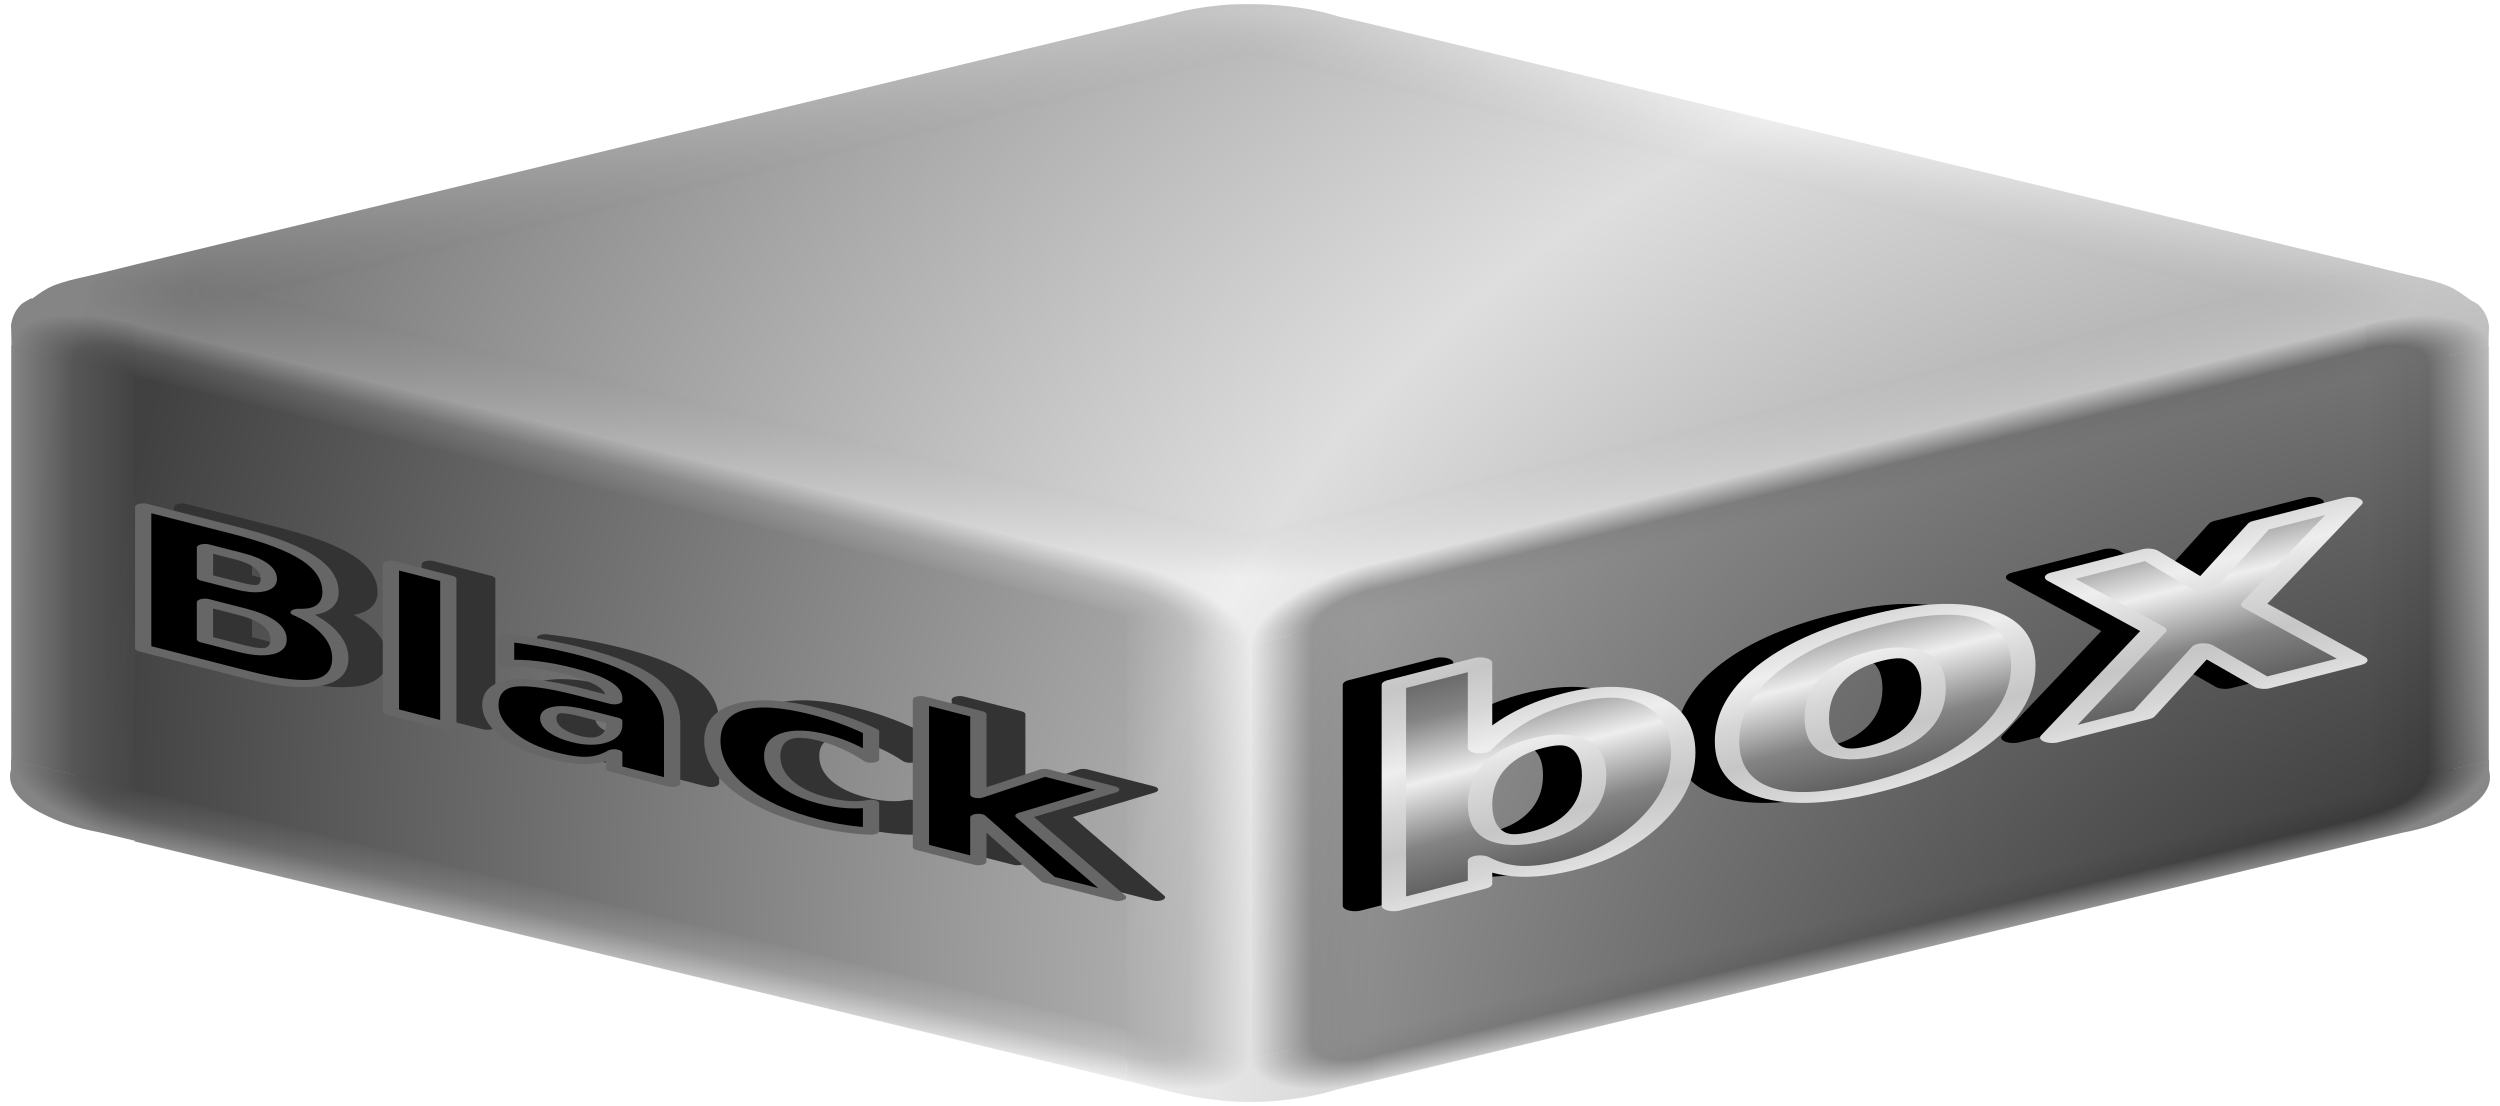 <?xml version="1.0" encoding="UTF-8" standalone="no"?>
<!-- Created with Inkscape (http://www.inkscape.org/) -->

<svg
   xmlns:dc="http://purl.org/dc/elements/1.1/"
   xmlns:cc="http://creativecommons.org/ns#"
   xmlns:rdf="http://www.w3.org/1999/02/22-rdf-syntax-ns#"
   xmlns:svg="http://www.w3.org/2000/svg"
   xmlns="http://www.w3.org/2000/svg"
   xmlns:xlink="http://www.w3.org/1999/xlink"
   xmlns:sodipodi="http://sodipodi.sourceforge.net/DTD/sodipodi-0.dtd"
   xmlns:inkscape="http://www.inkscape.org/namespaces/inkscape"
   width="290.571"
   height="128.571"
   id="svg8602"
   version="1.1"
   inkscape:version="0.48.3.1 r9886"
   sodipodi:docname="BLACKBOX.svg"
   inkscape:export-filename="/home/kostas/Desktop/BLACKBOX.png"
   inkscape:export-xdpi="90"
   inkscape:export-ydpi="90">
  <defs
     id="defs8604">
    <linearGradient
       id="linearGradient5724">
      <stop
         style="stop-color:#444444;stop-opacity:1;"
         offset="0"
         id="stop5726" />
      <stop
         id="stop6061"
         offset="0.5"
         style="stop-color:#343434;stop-opacity:1;" />
      <stop
         style="stop-color:#eeeeee;stop-opacity:1;"
         offset="1"
         id="stop5728" />
    </linearGradient>
    <filter
       color-interpolation-filters="sRGB"
       inkscape:collect="always"
       id="filter8328">
      <feGaussianBlur
         inkscape:collect="always"
         stdDeviation="0.208"
         id="feGaussianBlur8330" />
    </filter>
    <linearGradient
       id="linearGradient3817">
      <stop
         id="stop3821"
         offset="0"
         style="stop-color:#c6c6c6;stop-opacity:1;" />
      <stop
         style="stop-color:#d6d6d6;stop-opacity:1;"
         offset="0.5"
         id="stop6063" />
      <stop
         id="stop3819"
         offset="1"
         style="stop-color:#eeeeee;stop-opacity:1;" />
    </linearGradient>
    <filter
       color-interpolation-filters="sRGB"
       inkscape:collect="always"
       id="filter8320">
      <feGaussianBlur
         inkscape:collect="always"
         stdDeviation="0.208"
         id="feGaussianBlur8322" />
    </filter>
    <filter
       color-interpolation-filters="sRGB"
       inkscape:collect="always"
       id="filter8324">
      <feGaussianBlur
         inkscape:collect="always"
         stdDeviation="0.208"
         id="feGaussianBlur8326" />
    </filter>
    <linearGradient
       id="linearGradient5730">
      <stop
         id="stop5732"
         offset="0"
         style="stop-color:#575757;stop-opacity:1;" />
      <stop
         style="stop-color:#848484;stop-opacity:1;"
         offset="0.5"
         id="stop6123" />
      <stop
         id="stop5734"
         offset="1"
         style="stop-color:#eeeeee;stop-opacity:1;" />
    </linearGradient>
    <radialGradient
       inkscape:collect="always"
       xlink:href="#linearGradient5730"
       id="radialGradient9537"
       gradientUnits="userSpaceOnUse"
       gradientTransform="matrix(0,1.229,-1.229,-0.709,148.631,171.315)"
       cx="90.656"
       cy="102.473"
       fx="90.656"
       fy="102.473"
       r="4.98" />
    <linearGradient
       inkscape:collect="always"
       xlink:href="#linearGradient5730"
       id="linearGradient9539"
       gradientUnits="userSpaceOnUse"
       gradientTransform="matrix(0.612,0.353,1.8469548e-8,-5.531,-33.83,-324.033)"
       x1="92.513"
       y1="-85.677"
       x2="102.473"
       y2="-85.677" />
    <linearGradient
       inkscape:collect="always"
       xlink:href="#linearGradient5730"
       id="linearGradient9541"
       gradientUnits="userSpaceOnUse"
       gradientTransform="matrix(0,-0.612,-5.531,-3.193,-478.64,-71.829)"
       x1="92.513"
       y1="-85.677"
       x2="102.473"
       y2="-85.677" />
    <radialGradient
       inkscape:collect="always"
       xlink:href="#linearGradient5730"
       id="radialGradient9543"
       gradientUnits="userSpaceOnUse"
       gradientTransform="matrix(1.235,0,0,1.426,-259.882,-172.337)"
       cx="90.656"
       cy="102.473"
       fx="90.656"
       fy="102.473"
       r="4.98" />
    <linearGradient
       inkscape:collect="always"
       xlink:href="#linearGradient5730"
       id="linearGradient9545"
       gradientUnits="userSpaceOnUse"
       gradientTransform="matrix(0,0.612,-5.531,-3.193,-478.659,-136.059)"
       x1="92.513"
       y1="-85.677"
       x2="102.473"
       y2="-85.677" />
    <radialGradient
       inkscape:collect="always"
       xlink:href="#linearGradient5730"
       id="radialGradient9547"
       gradientUnits="userSpaceOnUse"
       gradientTransform="matrix(0,-1.229,1.229,0.709,-152.111,171.411)"
       cx="90.656"
       cy="102.473"
       fx="90.656"
       fy="102.473"
       r="4.98" />
    <linearGradient
       inkscape:collect="always"
       xlink:href="#linearGradient5730"
       id="linearGradient9549"
       gradientUnits="userSpaceOnUse"
       gradientTransform="matrix(-0.612,-0.353,1.8469548e-8,5.531,30.359,666.759)"
       x1="92.513"
       y1="-85.677"
       x2="102.473"
       y2="-85.677" />
    <radialGradient
       inkscape:collect="always"
       xlink:href="#linearGradient5730"
       id="radialGradient9551"
       gradientUnits="userSpaceOnUse"
       gradientTransform="matrix(0,1.229,1.229,0.709,-152.111,-2.392)"
       cx="90.656"
       cy="102.473"
       fx="90.656"
       fy="102.473"
       r="4.98" />
    <linearGradient
       inkscape:collect="always"
       xlink:href="#linearGradient5724"
       id="linearGradient9553"
       gradientUnits="userSpaceOnUse"
       gradientTransform="matrix(0,0.612,-5.531,3.193,-417.454,414.642)"
       x1="92.513"
       y1="-85.677"
       x2="102.473"
       y2="-85.677" />
    <linearGradient
       inkscape:collect="always"
       xlink:href="#linearGradient5724"
       id="linearGradient9555"
       gradientUnits="userSpaceOnUse"
       gradientTransform="matrix(-0.612,0.353,-1.8469548e-8,5.531,91.566,629.779)"
       x1="92.513"
       y1="-85.677"
       x2="102.473"
       y2="-85.677" />
    <linearGradient
       inkscape:collect="always"
       xlink:href="#linearGradient5724"
       id="linearGradient9557"
       gradientUnits="userSpaceOnUse"
       gradientTransform="matrix(0,-0.612,-5.531,3.193,-417.474,478.872)"
       x1="92.513"
       y1="-85.677"
       x2="102.473"
       y2="-85.677" />
    <radialGradient
       inkscape:collect="always"
       xlink:href="#linearGradient5724"
       id="radialGradient9559"
       gradientUnits="userSpaceOnUse"
       gradientTransform="matrix(1.229,0,0,1.419,-292.635,-104.966)"
       cx="90.656"
       cy="102.473"
       fx="90.656"
       fy="102.473"
       r="4.98" />
    <radialGradient
       inkscape:collect="always"
       xlink:href="#linearGradient5724"
       id="radialGradient9561"
       gradientUnits="userSpaceOnUse"
       gradientTransform="matrix(0,-1.229,-1.229,0.709,209.816,171.498)"
       cx="90.656"
       cy="102.473"
       fx="90.656"
       fy="102.473"
       r="4.98" />
    <linearGradient
       inkscape:collect="always"
       xlink:href="#linearGradient5724"
       id="linearGradient9563"
       gradientUnits="userSpaceOnUse"
       gradientTransform="matrix(0.612,-0.353,-1.8469548e-8,5.531,27.347,666.846)"
       x1="92.513"
       y1="-85.677"
       x2="102.473"
       y2="-85.677" />
    <radialGradient
       inkscape:collect="always"
       xlink:href="#linearGradient5724"
       id="radialGradient9565"
       gradientUnits="userSpaceOnUse"
       gradientTransform="matrix(0,1.229,-1.229,0.709,209.816,-2.305)"
       cx="90.656"
       cy="102.473"
       fx="90.656"
       fy="102.473"
       r="4.98" />
    <radialGradient
       inkscape:collect="always"
       xlink:href="#linearGradient5724"
       id="radialGradient9567"
       gradientUnits="userSpaceOnUse"
       gradientTransform="matrix(0,1.229,1.229,-0.709,-90.903,171.315)"
       cx="90.656"
       cy="102.473"
       fx="90.656"
       fy="102.473"
       r="4.98" />
    <linearGradient
       inkscape:collect="always"
       xlink:href="#linearGradient3817"
       id="linearGradient9569"
       gradientUnits="userSpaceOnUse"
       gradientTransform="matrix(0.612,0.354,-5.532,3.203,-480.247,380.735)"
       x1="92.513"
       y1="-85.677"
       x2="102.473"
       y2="-85.677" />
    <radialGradient
       inkscape:collect="always"
       xlink:href="#linearGradient3817"
       id="radialGradient9571"
       gradientUnits="userSpaceOnUse"
       gradientTransform="matrix(-1.229,-0.711,-1.229,0.711,266.152,86.411)"
       cx="90.656"
       cy="102.473"
       fx="90.656"
       fy="102.473"
       r="4.98" />
    <radialGradient
       inkscape:collect="always"
       xlink:href="#linearGradient3817"
       id="radialGradient9573"
       gradientUnits="userSpaceOnUse"
       gradientTransform="matrix(1.229,0.711,-1.229,0.711,92.326,-14.231)"
       cx="90.656"
       cy="102.473"
       fx="90.656"
       fy="102.473"
       r="4.98" />
    <linearGradient
       inkscape:collect="always"
       xlink:href="#linearGradient3817"
       id="linearGradient9575"
       gradientUnits="userSpaceOnUse"
       gradientTransform="matrix(0.612,-0.354,-5.532,-3.203,-480.214,-134.41)"
       x1="92.513"
       y1="-85.677"
       x2="102.473"
       y2="-85.677" />
    <linearGradient
       inkscape:collect="always"
       xlink:href="#linearGradient3817"
       id="linearGradient9577"
       gradientUnits="userSpaceOnUse"
       gradientTransform="matrix(-0.612,-0.354,-5.532,3.203,-416,417.911)"
       x1="92.513"
       y1="-85.677"
       x2="102.473"
       y2="-85.677" />
    <linearGradient
       inkscape:collect="always"
       xlink:href="#linearGradient3817"
       id="linearGradient9579"
       gradientUnits="userSpaceOnUse"
       gradientTransform="matrix(-0.612,0.354,-5.532,-3.203,-416,-171.596)"
       x1="92.513"
       y1="-85.677"
       x2="102.473"
       y2="-85.677" />
    <radialGradient
       inkscape:collect="always"
       xlink:href="#linearGradient3817"
       id="radialGradient9581"
       gradientUnits="userSpaceOnUse"
       gradientTransform="matrix(1.42,0,0,1.42,39.142,-279.99)"
       cx="90.656"
       cy="102.473"
       fx="90.656"
       fy="102.473"
       r="4.98" />
    <radialGradient
       inkscape:collect="always"
       xlink:href="#linearGradient3817"
       id="radialGradient9583"
       gradientUnits="userSpaceOnUse"
       gradientTransform="matrix(-1.229,0.711,1.229,0.711,-34.57,-14.24)"
       cx="90.656"
       cy="102.473"
       fx="90.656"
       fy="102.473"
       r="4.98" />
    <radialGradient
       inkscape:collect="always"
       xlink:href="#linearGradient5724"
       id="radialGradient9627"
       gradientUnits="userSpaceOnUse"
       gradientTransform="matrix(0.188,-0.97,0.664,0.657,171.519,762.458)"
       spreadMethod="reflect"
       cx="282.717"
       cy="241.781"
       fx="282.717"
       fy="241.781"
       r="156.488" />
    <linearGradient
       inkscape:collect="always"
       xlink:href="#linearGradient5730"
       id="linearGradient3899"
       gradientUnits="userSpaceOnUse"
       gradientTransform="matrix(1.616,-0.931,0,2.149,-302.56,-459.175)"
       spreadMethod="reflect"
       x1="364.734"
       y1="638.696"
       x2="364.734"
       y2="643.861" />
    <linearGradient
       inkscape:collect="always"
       xlink:href="#linearGradient3817"
       id="linearGradient3901"
       gradientUnits="userSpaceOnUse"
       gradientTransform="matrix(1.616,-0.931,0,2.149,-302.56,-459.175)"
       spreadMethod="reflect"
       x1="350.541"
       y1="629.466"
       x2="350.541"
       y2="632.849" />
    <linearGradient
       inkscape:collect="always"
       xlink:href="#linearGradient5730"
       id="linearGradient3904"
       gradientUnits="userSpaceOnUse"
       gradientTransform="matrix(1.616,-0.931,0,2.149,-302.56,-459.175)"
       spreadMethod="reflect"
       x1="364.734"
       y1="638.696"
       x2="364.734"
       y2="643.861" />
    <linearGradient
       inkscape:collect="always"
       xlink:href="#linearGradient3817"
       id="linearGradient3906"
       gradientUnits="userSpaceOnUse"
       gradientTransform="matrix(1.616,-0.931,0,2.149,-302.56,-459.175)"
       spreadMethod="reflect"
       x1="350.541"
       y1="629.466"
       x2="350.541"
       y2="632.849" />
    <linearGradient
       inkscape:collect="always"
       xlink:href="#linearGradient5730"
       id="linearGradient3909"
       gradientUnits="userSpaceOnUse"
       gradientTransform="matrix(1.616,-0.931,0,2.149,-302.56,-459.175)"
       spreadMethod="reflect"
       x1="364.734"
       y1="638.696"
       x2="364.734"
       y2="643.861" />
    <linearGradient
       inkscape:collect="always"
       xlink:href="#linearGradient3817"
       id="linearGradient3911"
       gradientUnits="userSpaceOnUse"
       gradientTransform="matrix(1.616,-0.931,0,2.149,-302.56,-459.175)"
       spreadMethod="reflect"
       x1="350.541"
       y1="629.466"
       x2="350.541"
       y2="632.849" />
  </defs>
  <sodipodi:namedview
     id="base"
     pagecolor="#ffffff"
     bordercolor="#666666"
     borderopacity="1.0"
     inkscape:pageopacity="0.0"
     inkscape:pageshadow="2"
     inkscape:zoom="0.5"
     inkscape:cx="513.34076"
     inkscape:cy="35.285059"
     inkscape:document-units="px"
     inkscape:current-layer="g9487"
     showgrid="false"
     inkscape:window-width="1440"
     inkscape:window-height="845"
     inkscape:window-x="-3"
     inkscape:window-y="-3"
     inkscape:window-maximized="1"
     inkscape:snap-bbox="true"
     inkscape:bbox-paths="true"
     inkscape:bbox-nodes="true"
     inkscape:snap-bbox-edge-midpoints="true"
     inkscape:snap-bbox-midpoints="true"
     fit-margin-top="0"
     fit-margin-left="0"
     fit-margin-right="0"
     fit-margin-bottom="0" />
  <g
     inkscape:label="Layer 1"
     inkscape:groupmode="layer"
     id="layer1"
     transform="translate(-138.336,-468.076)">
    <g
       id="g9487"
       transform="matrix(2.216,0,0,0.983,-344.891,9.027)">
      <path
         inkscape:export-ydpi="90"
         inkscape:export-xdpi="90"
         inkscape:export-filename="/home/kostas/Desktop/g8041.png"
         inkscape:connector-curvature="0"
         id="path8021"
         d="m 283.247,469.492 c -8.878,3.013 -16.672,9.156 -25.255,13.153 -11.667,6.365 -23.421,12.777 -35.035,19.123 20.115,11.049 40.434,22.152 60.688,33.15 20.173,-11.084 40.637,-22.057 60.688,-33.15 -19.873,-10.601 -39.502,-21.989 -59.526,-32.182 -0.515,-0.039 -1.043,-0.198 -1.56,-0.094 z"
         style="color:#000000;fill:#c9c9c9;fill-opacity:1;fill-rule:nonzero;stroke:none;stroke-width:0.04;marker:none;visibility:visible;display:inline;overflow:visible;enable-background:accumulate" />
      <path
         inkscape:export-ydpi="90"
         inkscape:export-xdpi="90"
         inkscape:export-filename="/home/kostas/Desktop/g8041.png"
         inkscape:connector-curvature="0"
         id="path7999"
         d="m 343.139,507.079 c -19.121,10.397 -38.261,20.763 -57.37,31.182 0.023,18.839 -0.046,37.765 0.033,56.552 19.416,-10.826 39.928,-21.259 59.228,-32.494 3.656,-4.593 0.263,-11.099 1.427,-16.466 -0.026,-13.526 0.05,-27.07 -0.033,-40.586 -1.095,0.604 -2.19,1.208 -3.285,1.812 z"
         style="color:#000000;fill:#434343;fill-opacity:1;fill-rule:nonzero;stroke:none;stroke-width:0.042;marker:none;visibility:visible;display:inline;overflow:visible;enable-background:accumulate" />
      <path
         inkscape:export-ydpi="90"
         inkscape:export-xdpi="90"
         inkscape:export-filename="/home/kostas/Desktop/g8041.png"
         inkscape:connector-curvature="0"
         id="path8001"
         d="m 220.768,505.735 c 0.057,16.388 -0.039,33.59 0,50.428 4.575,3.867 -1.204,1.326 0.398,4.593 4.021,5.228 11.77,6.655 17.104,10.564 14.441,7.869 29.125,15.841 43.252,23.492 0,-18.851 0,-37.701 0,-56.552 -20.054,-10.904 -40.637,-21.991 -60.688,-33.056 l -0.066,0.531 z"
         style="color:#000000;fill:#535353;fill-opacity:1;fill-rule:nonzero;stroke:none;stroke-width:0.04;marker:none;visibility:visible;display:inline;overflow:visible;enable-background:accumulate" />
      <g
         inkscape:export-ydpi="90"
         inkscape:export-xdpi="90"
         inkscape:export-filename="/home/kostas/Desktop/g8041.png"
         style="stroke:none;filter:url(#filter8324)"
         id="g8003"
         transform="matrix(1.062,0,0,1,252.987,378.661)">
        <path
           style="color:#000000;fill:url(#radialGradient9537);fill-opacity:1;fill-rule:nonzero;stroke:none;stroke-width:0.04;marker:none;visibility:visible;display:inline;overflow:visible;enable-background:accumulate"
           d="m 22.738,210.003 6.146,3.512 3e-6,5.121 c -0.967,0 -1.888,-0.241 -2.731,-0.585 l -0.39,-0.195 c -0.422,-0.204 -0.842,-0.416 -1.219,-0.683 l -1.805,-1.073 -9e-6,-1.122 -3e-6,-4.975 z"
           id="path8005"
           inkscape:connector-curvature="0" />
        <path
           id="path8007"
           d="m 28.868,164.587 -6.099,-3.521 -1.1e-5,48.98 6.099,3.521 -3e-6,-48.98 z"
           style="color:#000000;fill:url(#linearGradient9539);fill-opacity:1;fill-rule:nonzero;stroke:none;stroke-width:0.04;marker:none;visibility:visible;display:inline;overflow:visible;enable-background:accumulate"
           inkscape:connector-curvature="0" />
        <path
           inkscape:connector-curvature="0"
           style="color:#000000;fill:url(#linearGradient9541);fill-opacity:1;fill-rule:nonzero;stroke:none;stroke-width:0.04;marker:none;visibility:visible;display:inline;overflow:visible;enable-background:accumulate"
           d="m -26.219,126.679 3e-6,6.099 48.98,28.279 -1.3e-5,-6.099 -48.98,-28.279 z"
           id="path8009" />
        <rect
           transform="matrix(0,-1,-0.866,-0.5,0,0)"
           y="-33.342"
           x="-147.949"
           height="7.1"
           width="6.149"
           id="rect8011"
           style="color:#000000;fill:url(#radialGradient9543);fill-opacity:1;fill-rule:nonzero;stroke:none;stroke-width:0.04;marker:none;visibility:visible;display:inline;overflow:visible;enable-background:accumulate" />
        <path
           id="path8013"
           d="m -26.238,187.845 -1.2e-5,-6.099 48.98,28.279 -1.1e-5,6.099 -48.98,-28.279 z"
           style="color:#000000;fill:url(#linearGradient9545);fill-opacity:1;fill-rule:nonzero;stroke:none;stroke-width:0.04;marker:none;visibility:visible;display:inline;overflow:visible;enable-background:accumulate"
           inkscape:connector-curvature="0" />
        <path
           inkscape:connector-curvature="0"
           id="path8015"
           d="m -32.324,129.193 0.34,0.198 5.75,3.325 0.027,-6.098 -5.162,-2.989 c -0.147,0.255 -0.365,0.455 -0.481,0.728 -0.327,0.773 -0.464,1.66 -0.503,2.543 l 0.016,0.611 0.014,1.682 z"
           style="color:#000000;fill:url(#radialGradient9547);fill-opacity:1;fill-rule:nonzero;stroke:none;stroke-width:0.04;marker:none;visibility:visible;display:inline;overflow:visible;enable-background:accumulate" />
        <path
           id="path8017"
           d="m -32.34,178.139 6.099,3.521 -5e-6,-48.98 -6.099,-3.521 3e-6,48.98 z"
           style="color:#000000;fill:url(#linearGradient9549);fill-opacity:1;fill-rule:nonzero;stroke:none;stroke-width:0.04;marker:none;visibility:visible;display:inline;overflow:visible;enable-background:accumulate"
           inkscape:connector-curvature="0" />
        <path
           inkscape:connector-curvature="0"
           id="path8019"
           d="m -26.199,187.8 0,-0.634 0,-5.511 -5.902,-3.365 -0.049,-0.049 -0.195,-0.098 0,1.171 c -0.063,0.549 -0.07,1.092 0,1.658 0.116,0.934 0.427,1.865 0.927,2.731 0.262,0.454 0.588,0.838 0.927,1.219 0.319,0.37 0.649,0.692 1.024,0.975 0.446,0.337 0.913,0.605 1.414,0.829 l 1.853,1.073 z"
           style="color:#000000;fill:url(#radialGradient9551);fill-opacity:1;fill-rule:nonzero;stroke:none;stroke-width:0.04;marker:none;visibility:visible;display:inline;overflow:visible;enable-background:accumulate" />
      </g>
      <g
         inkscape:export-ydpi="90"
         inkscape:export-xdpi="90"
         inkscape:export-filename="/home/kostas/Desktop/g8041.png"
         style="stroke:none;filter:url(#filter8320)"
         id="g8023"
         transform="matrix(1.062,0,0,1,252.987,378.661)">
        <path
           id="path8025"
           d="m 34.966,216.135 2e-6,-6.099 48.98,-28.279 3e-6,6.099 -48.98,28.279 z"
           style="color:#000000;fill:url(#linearGradient9553);fill-opacity:1;fill-rule:nonzero;stroke:none;stroke-width:0.04;marker:none;visibility:visible;display:inline;overflow:visible;enable-background:accumulate"
           inkscape:connector-curvature="0" />
        <path
           id="path8027"
           d="m 28.868,213.557 6.099,-3.521 5e-6,-48.98 -6.099,3.521 3e-6,48.98 z"
           style="color:#000000;fill:url(#linearGradient9555);fill-opacity:1;fill-rule:nonzero;stroke:none;stroke-width:0.04;marker:none;visibility:visible;display:inline;overflow:visible;enable-background:accumulate"
           inkscape:connector-curvature="0" />
        <path
           inkscape:connector-curvature="0"
           style="color:#000000;fill:url(#linearGradient9557);fill-opacity:1;fill-rule:nonzero;stroke:none;stroke-width:0.04;marker:none;visibility:visible;display:inline;overflow:visible;enable-background:accumulate"
           d="m 34.947,154.968 5e-6,6.099 48.98,-28.279 9e-6,-6.099 -48.98,28.279 z"
           id="path8029" />
        <rect
           style="color:#000000;fill:url(#radialGradient9559);fill-opacity:1;fill-rule:nonzero;stroke:none;stroke-width:0.04;marker:none;visibility:visible;display:inline;overflow:visible;enable-background:accumulate"
           id="rect8031"
           width="6.118"
           height="7.064"
           x="-181.263"
           y="33.334"
           transform="matrix(0,-1,0.866,-0.5,0,0)" />
        <path
           style="color:#000000;fill:url(#radialGradient9561);fill-opacity:1;fill-rule:nonzero;stroke:none;stroke-width:0.04;marker:none;visibility:visible;display:inline;overflow:visible;enable-background:accumulate"
           d="m 90.029,129.28 -0.34,0.198 -5.75,3.325 -0.027,-6.098 5.162,-2.989 c 0.147,0.255 0.365,0.455 0.481,0.728 0.327,0.773 0.464,1.66 0.503,2.543 l -0.016,0.611 -0.014,1.682 z"
           id="path8033"
           inkscape:connector-curvature="0" />
        <path
           inkscape:connector-curvature="0"
           style="color:#000000;fill:url(#linearGradient9563);fill-opacity:1;fill-rule:nonzero;stroke:none;stroke-width:0.04;marker:none;visibility:visible;display:inline;overflow:visible;enable-background:accumulate"
           d="m 90.045,178.226 -6.099,3.521 5e-6,-48.98 6.099,-3.521 -3e-6,48.98 z"
           id="path8035" />
        <path
           style="color:#000000;fill:url(#radialGradient9565);fill-opacity:1;fill-rule:nonzero;stroke:none;stroke-width:0.04;marker:none;visibility:visible;display:inline;overflow:visible;enable-background:accumulate"
           d="m 83.905,187.887 0,-0.634 0,-5.511 5.902,-3.365 0.049,-0.049 0.195,-0.098 0,1.171 c 0.063,0.549 0.07,1.092 0,1.658 -0.116,0.934 -0.427,1.865 -0.927,2.731 -0.262,0.454 -0.588,0.838 -0.927,1.219 -0.319,0.37 -0.649,0.692 -1.024,0.975 -0.446,0.337 -0.913,0.605 -1.414,0.829 l -1.853,1.073 z"
           id="path8037"
           inkscape:connector-curvature="0" />
        <path
           style="color:#000000;fill:url(#radialGradient9567);fill-opacity:1;fill-rule:nonzero;stroke:none;stroke-width:0.04;marker:none;visibility:visible;display:inline;overflow:visible;enable-background:accumulate"
           d="m 34.98,210.003 6e-6,5.024 -10e-7,1.073 -1.756,1.025 c -0.445,0.32 -0.918,0.605 -1.414,0.829 l -0.195,0.098 c -0.855,0.355 -1.748,0.585 -2.731,0.585 l -10e-6,-5.121 6.097,-3.511 z"
           id="path8039"
           inkscape:connector-curvature="0" />
      </g>
      <g
         inkscape:export-ydpi="90"
         inkscape:export-xdpi="90"
         style="stroke:none;filter:url(#filter8328)"
         id="g8041"
         transform="matrix(1.062,0,0,1,252.987,378.661)">
        <path
           inkscape:connector-curvature="0"
           style="color:#000000;fill:url(#linearGradient9569);fill-opacity:1;fill-rule:nonzero;stroke:none;stroke-width:0.04;marker:none;visibility:visible;display:inline;overflow:visible;enable-background:accumulate"
           d="m 34.94,155.062 -6.099,-3.531 48.987,-28.362 6.099,3.531 -48.987,28.362 z"
           id="path8043" />
        <path
           inkscape:connector-curvature="0"
           style="color:#000000;fill:url(#radialGradient9571);fill-opacity:1;fill-rule:nonzero;stroke:none;stroke-width:0.04;marker:none;visibility:visible;display:inline;overflow:visible;enable-background:accumulate"
           d="m 28.839,94.826 -5.609,-3.268 -0.488,-0.293 2.39,-1.366 0.244,-0.146 c 0.826,-0.453 1.701,-0.768 2.585,-0.878 0.934,-0.116 1.885,-0.045 2.78,0.195 0.895,0.24 1.737,0.652 2.487,1.219 l 1.756,0.975 -0.585,0.341 -5.56,3.219 z"
           id="path8045" />
        <path
           style="color:#000000;fill:url(#radialGradient9573);fill-opacity:1;fill-rule:nonzero;stroke:none;stroke-width:0.04;marker:none;visibility:visible;display:inline;overflow:visible;enable-background:accumulate"
           d="m 89.074,123.716 -5.162,2.989 -6.125,-3.536 5.386,-3.086 0.771,-0.456 1.605,0.927 0.718,0.415 c 0.62,0.335 1.249,0.681 1.743,1.175 0.449,0.449 0.745,1.018 1.064,1.572 z"
           id="path8047"
           inkscape:connector-curvature="0" />
        <path
           inkscape:connector-curvature="0"
           style="color:#000000;fill:url(#linearGradient9575);fill-opacity:1;fill-rule:nonzero;stroke:none;stroke-width:0.04;marker:none;visibility:visible;display:inline;overflow:visible;enable-background:accumulate"
           d="m 34.973,91.262 -6.099,3.532 48.987,28.362 6.099,-3.532 -48.987,-28.362 z"
           id="path8049" />
        <path
           id="path8051"
           d="m -26.226,119.626 6.099,3.531 L 28.86,94.795 22.76,91.264 -26.226,119.626 z"
           style="color:#000000;fill:url(#linearGradient9577);fill-opacity:1;fill-rule:nonzero;stroke:none;stroke-width:0.04;marker:none;visibility:visible;display:inline;overflow:visible;enable-background:accumulate"
           inkscape:connector-curvature="0" />
        <path
           id="path8053"
           d="m -26.226,126.689 6.099,-3.532 48.987,28.362 -6.1,3.531 -48.987,-28.362 z"
           style="color:#000000;fill:url(#linearGradient9579);fill-opacity:1;fill-rule:nonzero;stroke:none;stroke-width:0.04;marker:none;visibility:visible;display:inline;overflow:visible;enable-background:accumulate"
           inkscape:connector-curvature="0" />
        <rect
           style="color:#000000;fill:url(#radialGradient9581);fill-opacity:1;fill-rule:nonzero;stroke:none;stroke-width:0.04;marker:none;visibility:visible;display:inline;overflow:visible;enable-background:accumulate"
           id="rect8055"
           width="7.07"
           height="7.07"
           x="167.851"
           y="-141.574"
           transform="matrix(0.865,0.501,0.865,-0.501,0,0)" />
        <path
           inkscape:connector-curvature="0"
           id="path8057"
           d="m -31.317,123.707 5.162,2.989 6.125,-3.536 -5.386,-3.086 -0.771,-0.456 -1.605,0.927 -0.718,0.415 c -0.62,0.335 -1.249,0.681 -1.743,1.175 -0.449,0.449 -0.745,1.018 -1.064,1.572 z"
           style="color:#000000;fill:url(#radialGradient9583);fill-opacity:1;fill-rule:nonzero;stroke:none;stroke-width:0.04;marker:none;visibility:visible;display:inline;overflow:visible;enable-background:accumulate" />
      </g>
      <path
         inkscape:connector-curvature="0"
         inkscape:export-ydpi="90"
         inkscape:export-xdpi="90"
         inkscape:export-filename="/home/kostas/Desktop/g8041.png"
         id="path8125"
         d="m 283.422,467.481 c -0.249,0.006 -0.492,0.002 -0.74,0.031 -0.938,0.11 -1.877,0.422 -2.753,0.875 l -0.26,0.156 -2.533,1.375 -51.964,28.344 -1.688,0.938 -0.766,0.406 c -0.658,0.335 -1.332,0.662 -1.857,1.156 -0.463,0.436 -0.776,0.993 -1.104,1.531 l -0.078,-0.031 c -0.156,0.255 -0.384,0.446 -0.507,0.719 -0.347,0.773 -0.492,1.68 -0.532,2.562 l 0.013,0.594 0.013,1.656 -0.013,0 0,48.969 -0.013,0 0,1.188 c -0.067,0.549 -0.075,1.09 0,1.656 0.123,0.934 0.456,1.853 0.987,2.719 0.278,0.454 0.627,0.837 0.987,1.219 0.339,0.369 0.692,0.685 1.091,0.969 0.473,0.337 0.961,0.62 1.494,0.844 l 1.935,1.031 0,0.094 52.003,28.25 1.909,1.062 c 0.401,0.267 0.851,0.484 1.299,0.688 l 0.416,0.188 c 0.895,0.344 1.87,0.594 2.896,0.594 1.044,0 1.989,-0.239 2.896,-0.594 l 0.208,-0.094 c 0.527,-0.224 1.034,-0.524 1.507,-0.844 l 1.844,-1 0,0.031 52.016,-28.281 1.922,-1.031 c 0.533,-0.224 1.021,-0.507 1.494,-0.844 0.399,-0.284 0.752,-0.599 1.091,-0.969 0.36,-0.382 0.709,-0.765 0.987,-1.219 0.531,-0.866 0.864,-1.785 0.987,-2.719 0.075,-0.567 0.067,-1.107 0,-1.656 l 0,-1.188 -0.013,0 0,-48.969 -0.013,0 0.013,-1.656 0.013,-0.594 c -0.041,-0.883 -0.185,-1.789 -0.532,-2.562 -0.123,-0.273 -0.351,-0.464 -0.507,-0.719 -0.339,-0.554 -0.653,-1.114 -1.13,-1.562 -0.525,-0.494 -1.199,-0.852 -1.857,-1.188 l -0.753,-0.406 -1.688,-0.938 -52.003,-28.344 -1.87,-0.969 c -0.797,-0.567 -1.686,-0.979 -2.637,-1.219 -0.713,-0.18 -1.461,-0.268 -2.208,-0.25 z m -58.263,37.812 0.026,0.031 -0.026,0 0,-0.031 z"
         style="opacity:0.572;color:#000000;fill:url(#radialGradient9627);fill-opacity:1;fill-rule:nonzero;stroke:none;marker:none;visibility:visible;display:inline;overflow:visible;enable-background:accumulate" />
      <g
         id="g4049"
         style="fill:#333333;stroke:#333333"
         transform="translate(2.04,0)">
        <path
           inkscape:connector-curvature="0"
           id="path4051"
           style="font-size:22.088px;font-style:normal;font-weight:bold;line-height:125%;letter-spacing:0px;word-spacing:0px;fill:#333333;fill-opacity:1;stroke:#333333;stroke-width:0.854;stroke-linecap:round;stroke-linejoin:round;stroke-miterlimit:4;font-family:Sans;-inkscape-font-specification:Sans Bold"
           d="m 230.605,536.297 c 0.51,0.294 0.897,0.368 1.161,0.221 0.264,-0.147 0.395,-0.511 0.395,-1.093 0,-0.574 -0.132,-1.087 -0.395,-1.537 -0.264,-0.458 -0.651,-0.833 -1.161,-1.127 l -1.792,-1.032 0,3.536 1.792,1.032 m 0.109,7.37 c 0.651,0.375 1.139,0.473 1.464,0.295 0.331,-0.175 0.496,-0.632 0.496,-1.37 -1e-5,-0.724 -0.163,-1.358 -0.488,-1.904 -0.325,-0.553 -0.816,-1.018 -1.472,-1.396 l -1.902,-1.095 0,4.375 1.902,1.095 m 3.012,-4.274 c 0.696,0.669 1.234,1.475 1.615,2.419 0.381,0.943 0.572,1.941 0.572,2.993 -2e-5,1.611 -0.409,2.577 -1.228,2.896 -0.819,0.319 -2.064,-0.003 -3.736,-0.965 l -5.377,-3.096 0,-16.707 4.863,2.801 c 1.745,1.005 3.007,2.082 3.786,3.232 0.785,1.153 1.178,2.502 1.178,4.047 -1e-5,0.813 -0.143,1.425 -0.429,1.834 -0.286,0.402 -0.701,0.585 -1.245,0.547" />
        <path
           inkscape:connector-curvature="0"
           id="path4053"
           style="font-size:22.088px;font-style:normal;font-weight:bold;line-height:125%;letter-spacing:0px;word-spacing:0px;fill:#333333;fill-opacity:1;stroke:#333333;stroke-width:0.854;stroke-linecap:round;stroke-linejoin:round;stroke-miterlimit:4;font-family:Sans;-inkscape-font-specification:Sans Bold"
           d="m 238.565,533.708 3.012,1.735 0,17.412 -3.012,-1.735 0,-17.412" />
        <path
           inkscape:connector-curvature="0"
           id="path4055"
           style="font-size:22.088px;font-style:normal;font-weight:bold;line-height:125%;letter-spacing:0px;word-spacing:0px;fill:#333333;fill-opacity:1;stroke:#333333;stroke-width:0.854;stroke-linecap:round;stroke-linejoin:round;stroke-miterlimit:4;font-family:Sans;-inkscape-font-specification:Sans Bold"
           d="m 248.712,551.324 c -0.628,-0.362 -1.102,-0.493 -1.422,-0.394 -0.314,0.103 -0.471,0.43 -0.471,0.982 -1e-5,0.507 0.126,0.979 0.379,1.415 0.258,0.432 0.614,0.779 1.069,1.041 0.567,0.326 1.043,0.332 1.43,0.018 0.387,-0.322 0.581,-0.889 0.581,-1.702 l 0,-0.459 -1.565,-0.901 m 4.603,1.14 0,7.151 -3.037,-1.749 0,-1.858 c -0.404,0.528 -0.858,0.822 -1.363,0.882 -0.505,0.052 -1.119,-0.13 -1.843,-0.546 -0.976,-0.562 -1.77,-1.396 -2.381,-2.502 -0.606,-1.11 -0.909,-2.269 -0.909,-3.478 0,-1.47 0.379,-2.33 1.136,-2.58 0.763,-0.247 1.958,0.098 3.584,1.035 l 1.775,1.022 0,-0.313 c -1e-5,-0.634 -0.188,-1.205 -0.564,-1.712 -0.376,-0.515 -0.962,-1.002 -1.759,-1.46 -0.645,-0.371 -1.245,-0.631 -1.801,-0.78 -0.555,-0.148 -1.071,-0.188 -1.548,-0.119 l 0,-3.055 c 0.645,0.163 1.293,0.379 1.944,0.649 0.651,0.263 1.301,0.582 1.952,0.956 1.7,0.979 2.925,2.132 3.677,3.46 0.757,1.324 1.136,2.989 1.136,4.996" />
        <path
           inkscape:connector-curvature="0"
           id="path4057"
           style="font-size:22.088px;font-style:normal;font-weight:bold;line-height:125%;letter-spacing:0px;word-spacing:0px;fill:#333333;fill-opacity:1;stroke:#333333;stroke-width:0.854;stroke-linecap:round;stroke-linejoin:round;stroke-miterlimit:4;font-family:Sans;-inkscape-font-specification:Sans Bold"
           d="m 263.748,553.482 0,3.268 c -0.409,-0.609 -0.822,-1.122 -1.237,-1.54 -0.409,-0.415 -0.836,-0.75 -1.279,-1.005 -0.841,-0.485 -1.498,-0.534 -1.969,-0.149 -0.466,0.381 -0.698,1.157 -0.698,2.328 -10e-6,1.171 0.233,2.219 0.698,3.144 0.471,0.92 1.127,1.623 1.969,2.107 0.471,0.271 0.917,0.435 1.338,0.491 0.426,0.059 0.819,0.009 1.178,-0.15 l 0,3.279 c -0.471,-0.04 -0.951,-0.145 -1.439,-0.314 -0.482,-0.158 -0.968,-0.378 -1.456,-0.659 -1.7,-0.979 -3.029,-2.323 -3.988,-4.031 -0.959,-1.716 -1.439,-3.607 -1.439,-5.674 0,-2.066 0.48,-3.402 1.439,-4.006 0.959,-0.611 2.289,-0.428 3.988,0.551 0.494,0.284 0.979,0.623 1.456,1.017 0.482,0.39 0.962,0.838 1.439,1.343" />
        <path
           inkscape:connector-curvature="0"
           id="path4059"
           style="font-size:22.088px;font-style:normal;font-weight:bold;line-height:125%;letter-spacing:0px;word-spacing:0px;fill:#333333;fill-opacity:1;stroke:#333333;stroke-width:0.854;stroke-linecap:round;stroke-linejoin:round;stroke-miterlimit:4;font-family:Sans;-inkscape-font-specification:Sans Bold"
           d="m 266.365,549.718 3.012,1.735 0,9.478 3.467,-2.603 3.5,2.016 -4.603,3.101 4.964,9.64 -3.652,-2.103 -3.677,-7.343 0,5.226 -3.012,-1.735 0,-17.412" />
      </g>
      <g
         id="g4042"
         style="fill:#000000;stroke:#666666">
        <g
           id="g4089"
           style="fill-opacity:1;fill:#000000;stroke:#666666">
          <path
             inkscape:connector-curvature="0"
             id="path3846"
             style="font-size:22.088px;font-style:normal;font-weight:bold;line-height:125%;letter-spacing:0px;word-spacing:0px;fill:#000000;fill-opacity:1;stroke:#666666;stroke-width:0.854;stroke-linecap:round;stroke-linejoin:round;stroke-miterlimit:4;font-family:Sans;-inkscape-font-specification:Sans Bold"
             d="m 230.605,536.297 c 0.51,0.294 0.897,0.368 1.161,0.221 0.264,-0.147 0.395,-0.511 0.395,-1.093 0,-0.574 -0.132,-1.087 -0.395,-1.537 -0.264,-0.458 -0.651,-0.833 -1.161,-1.127 l -1.792,-1.032 0,3.536 1.792,1.032 m 0.109,7.37 c 0.651,0.375 1.139,0.473 1.464,0.295 0.331,-0.175 0.496,-0.632 0.496,-1.37 -1e-5,-0.724 -0.163,-1.358 -0.488,-1.904 -0.325,-0.553 -0.816,-1.018 -1.472,-1.396 l -1.902,-1.095 0,4.375 1.902,1.095 m 3.012,-4.274 c 0.696,0.669 1.234,1.475 1.615,2.419 0.381,0.943 0.572,1.941 0.572,2.993 -2e-5,1.611 -0.409,2.577 -1.228,2.896 -0.819,0.319 -2.064,-0.003 -3.736,-0.965 l -5.377,-3.096 0,-16.707 4.863,2.801 c 1.745,1.005 3.007,2.082 3.786,3.232 0.785,1.153 1.178,2.502 1.178,4.047 -1e-5,0.813 -0.143,1.425 -0.429,1.834 -0.286,0.402 -0.701,0.585 -1.245,0.547" />
          <path
             inkscape:connector-curvature="0"
             id="path3848"
             style="font-size:22.088px;font-style:normal;font-weight:bold;line-height:125%;letter-spacing:0px;word-spacing:0px;fill:#000000;fill-opacity:1;stroke:#666666;stroke-width:0.854;stroke-linecap:round;stroke-linejoin:round;stroke-miterlimit:4;font-family:Sans;-inkscape-font-specification:Sans Bold"
             d="m 238.565,533.708 3.012,1.735 0,17.412 -3.012,-1.735 0,-17.412" />
          <path
             inkscape:connector-curvature="0"
             id="path3850"
             style="font-size:22.088px;font-style:normal;font-weight:bold;line-height:125%;letter-spacing:0px;word-spacing:0px;fill:#000000;fill-opacity:1;stroke:#666666;stroke-width:0.854;stroke-linecap:round;stroke-linejoin:round;stroke-miterlimit:4;font-family:Sans;-inkscape-font-specification:Sans Bold"
             d="m 248.712,551.324 c -0.628,-0.362 -1.102,-0.493 -1.422,-0.394 -0.314,0.103 -0.471,0.43 -0.471,0.982 -1e-5,0.507 0.126,0.979 0.379,1.415 0.258,0.432 0.614,0.779 1.069,1.041 0.567,0.326 1.043,0.332 1.43,0.018 0.387,-0.322 0.581,-0.889 0.581,-1.702 l 0,-0.459 -1.565,-0.901 m 4.603,1.14 0,7.151 -3.037,-1.749 0,-1.858 c -0.404,0.528 -0.858,0.822 -1.363,0.882 -0.505,0.052 -1.119,-0.13 -1.843,-0.546 -0.976,-0.562 -1.77,-1.396 -2.381,-2.502 -0.606,-1.11 -0.909,-2.269 -0.909,-3.478 0,-1.47 0.379,-2.33 1.136,-2.58 0.763,-0.247 1.958,0.098 3.584,1.035 l 1.775,1.022 0,-0.313 c -1e-5,-0.634 -0.188,-1.205 -0.564,-1.712 -0.376,-0.515 -0.962,-1.002 -1.759,-1.46 -0.645,-0.371 -1.245,-0.631 -1.801,-0.78 -0.555,-0.148 -1.071,-0.188 -1.548,-0.119 l 0,-3.055 c 0.645,0.163 1.293,0.379 1.944,0.649 0.651,0.263 1.301,0.582 1.952,0.956 1.7,0.979 2.925,2.132 3.677,3.46 0.757,1.324 1.136,2.989 1.136,4.996" />
          <path
             inkscape:connector-curvature="0"
             id="path3852"
             style="font-size:22.088px;font-style:normal;font-weight:bold;line-height:125%;letter-spacing:0px;word-spacing:0px;fill:#000000;fill-opacity:1;stroke:#666666;stroke-width:0.854;stroke-linecap:round;stroke-linejoin:round;stroke-miterlimit:4;font-family:Sans;-inkscape-font-specification:Sans Bold"
             d="m 263.748,553.482 0,3.268 c -0.409,-0.609 -0.822,-1.122 -1.237,-1.54 -0.409,-0.415 -0.836,-0.75 -1.279,-1.005 -0.841,-0.485 -1.498,-0.534 -1.969,-0.149 -0.466,0.381 -0.698,1.157 -0.698,2.328 -10e-6,1.171 0.233,2.219 0.698,3.144 0.471,0.92 1.127,1.623 1.969,2.107 0.471,0.271 0.917,0.435 1.338,0.491 0.426,0.059 0.819,0.009 1.178,-0.15 l 0,3.279 c -0.471,-0.04 -0.951,-0.145 -1.439,-0.314 -0.482,-0.158 -0.968,-0.378 -1.456,-0.659 -1.7,-0.979 -3.029,-2.323 -3.988,-4.031 -0.959,-1.716 -1.439,-3.607 -1.439,-5.674 0,-2.066 0.48,-3.402 1.439,-4.006 0.959,-0.611 2.289,-0.428 3.988,0.551 0.494,0.284 0.979,0.623 1.456,1.017 0.482,0.39 0.962,0.838 1.439,1.343" />
          <path
             inkscape:connector-curvature="0"
             id="path3854"
             style="font-size:22.088px;font-style:normal;font-weight:bold;line-height:125%;letter-spacing:0px;word-spacing:0px;fill:#000000;fill-opacity:1;stroke:#666666;stroke-width:0.854;stroke-linecap:round;stroke-linejoin:round;stroke-miterlimit:4;font-family:Sans;-inkscape-font-specification:Sans Bold"
             d="m 266.365,549.718 3.012,1.735 0,9.478 3.467,-2.603 3.5,2.016 -4.603,3.101 4.964,9.64 -3.652,-2.103 -3.677,-7.343 0,5.226 -3.012,-1.735 0,-17.412" />
        </g>
      </g>
      <g
         transform="matrix(1.35,0,0,1.35,-112.153,-191.265)"
         id="g4081"
         style="fill:#000000;stroke:#000000">
        <path
           inkscape:connector-curvature="0"
           id="path4083"
           style="font-size:22.088px;font-style:normal;font-weight:bold;line-height:125%;letter-spacing:0px;word-spacing:0px;fill:#000000;fill-opacity:1;stroke:#000000;stroke-width:0.949;stroke-linecap:round;stroke-linejoin:round;stroke-miterlimit:4;font-family:Sans;-inkscape-font-specification:Sans Bold"
           d="m 302.821,560.843 c 0.717,-0.413 1.263,-1.075 1.637,-1.987 0.38,-0.916 0.57,-2.037 0.57,-3.363 -10e-6,-1.327 -0.19,-2.229 -0.57,-2.706 -0.374,-0.481 -0.92,-0.515 -1.637,-0.102 -0.717,0.413 -1.269,1.083 -1.655,2.011 -0.38,0.916 -0.57,2.033 -0.57,3.351 0,1.318 0.19,2.221 0.57,2.706 0.387,0.474 0.938,0.504 1.655,0.091 m -2.226,-7.736 c 0.461,-1.078 0.973,-1.97 1.534,-2.674 0.561,-0.713 1.206,-1.279 1.936,-1.699 1.291,-0.743 2.351,-0.669 3.18,0.221 0.829,0.882 1.244,2.397 1.244,4.545 -1e-5,2.148 -0.415,4.144 -1.244,5.99 -0.829,1.837 -1.889,3.128 -3.18,3.871 -0.729,0.42 -1.375,0.601 -1.936,0.543 -0.561,-0.067 -1.072,-0.373 -1.534,-0.92 l 0,2.015 -3.348,1.928 0,-19.353 3.348,-1.928 0,7.463" />
        <path
           inkscape:connector-curvature="0"
           id="path4085"
           style="font-size:22.088px;font-style:normal;font-weight:bold;line-height:125%;letter-spacing:0px;word-spacing:0px;fill:#000000;fill-opacity:1;stroke:#000000;stroke-width:0.949;stroke-linecap:round;stroke-linejoin:round;stroke-miterlimit:4;font-family:Sans;-inkscape-font-specification:Sans Bold"
           d="m 315.961,545.067 c -0.742,0.427 -1.309,1.111 -1.702,2.05 -0.387,0.927 -0.58,2.059 -0.58,3.394 -10e-6,1.335 0.193,2.248 0.58,2.738 0.393,0.479 0.96,0.504 1.702,0.077 0.729,-0.42 1.287,-1.094 1.674,-2.021 0.387,-0.936 0.58,-2.071 0.58,-3.406 -1e-5,-1.335 -0.193,-2.244 -0.58,-2.726 -0.387,-0.49 -0.945,-0.526 -1.674,-0.106 m 0,-3.184 c 1.802,-1.038 3.208,-1.201 4.218,-0.489 1.016,0.708 1.524,2.207 1.524,4.495 -1e-5,2.289 -0.508,4.372 -1.524,6.251 -1.01,1.875 -2.416,3.332 -4.218,4.369 -1.808,1.041 -3.223,1.21 -4.246,0.505 -1.016,-0.708 -1.524,-2.207 -1.524,-4.495 0,-2.289 0.508,-4.372 1.524,-6.251 1.023,-1.882 2.438,-3.344 4.246,-4.385" />
        <path
           inkscape:connector-curvature="0"
           id="path4087"
           style="font-size:22.088px;font-style:normal;font-weight:bold;line-height:125%;letter-spacing:0px;word-spacing:0px;fill:#000000;fill-opacity:1;stroke:#000000;stroke-width:0.949;stroke-linecap:round;stroke-linejoin:round;stroke-miterlimit:4;font-family:Sans;-inkscape-font-specification:Sans Bold"
           d="m 326.791,542.785 -3.778,-4.628 3.544,-2.041 2.142,2.896 2.17,-5.379 3.545,-2.041 -3.778,8.954 3.965,4.868 -3.544,2.041 -2.357,-3.046 -2.329,5.744 -3.544,2.041 3.965,-9.41" />
      </g>
      <g
         id="g3944"
         transform="matrix(1.35,0,0,1.35,-110.113,-191.265)">
        <path
           d="m 302.821,560.843 c 0.717,-0.413 1.263,-1.075 1.637,-1.987 0.38,-0.916 0.57,-2.037 0.57,-3.363 -10e-6,-1.327 -0.19,-2.229 -0.57,-2.706 -0.374,-0.481 -0.92,-0.515 -1.637,-0.102 -0.717,0.413 -1.269,1.083 -1.655,2.011 -0.38,0.916 -0.57,2.033 -0.57,3.351 0,1.318 0.19,2.221 0.57,2.706 0.387,0.474 0.938,0.504 1.655,0.091 m -2.226,-7.736 c 0.461,-1.078 0.973,-1.97 1.534,-2.674 0.561,-0.713 1.206,-1.279 1.936,-1.699 1.291,-0.743 2.351,-0.669 3.18,0.221 0.829,0.882 1.244,2.397 1.244,4.545 -1e-5,2.148 -0.415,4.144 -1.244,5.99 -0.829,1.837 -1.889,3.128 -3.18,3.871 -0.729,0.42 -1.375,0.601 -1.936,0.543 -0.561,-0.067 -1.072,-0.373 -1.534,-0.92 l 0,2.015 -3.348,1.928 0,-19.353 3.348,-1.928 0,7.463"
           style="font-size:22.088px;font-style:normal;font-weight:bold;line-height:125%;letter-spacing:0px;word-spacing:0px;fill:url(#linearGradient3909);fill-opacity:1;stroke:url(#linearGradient3911);stroke-width:0.949;stroke-linecap:round;stroke-linejoin:round;stroke-miterlimit:4;font-family:Sans;-inkscape-font-specification:Sans Bold"
           id="path3856"
           inkscape:connector-curvature="0" />
        <path
           d="m 315.961,545.067 c -0.742,0.427 -1.309,1.111 -1.702,2.05 -0.387,0.927 -0.58,2.059 -0.58,3.394 -10e-6,1.335 0.193,2.248 0.58,2.738 0.393,0.479 0.96,0.504 1.702,0.077 0.729,-0.42 1.287,-1.094 1.674,-2.021 0.387,-0.936 0.58,-2.071 0.58,-3.406 -1e-5,-1.335 -0.193,-2.244 -0.58,-2.726 -0.387,-0.49 -0.945,-0.526 -1.674,-0.106 m 0,-3.184 c 1.802,-1.038 3.208,-1.201 4.218,-0.489 1.016,0.708 1.524,2.207 1.524,4.495 -1e-5,2.289 -0.508,4.372 -1.524,6.251 -1.01,1.875 -2.416,3.332 -4.218,4.369 -1.808,1.041 -3.223,1.21 -4.246,0.505 -1.016,-0.708 -1.524,-2.207 -1.524,-4.495 0,-2.289 0.508,-4.372 1.524,-6.251 1.023,-1.882 2.438,-3.344 4.246,-4.385"
           style="font-size:22.088px;font-style:normal;font-weight:bold;line-height:125%;letter-spacing:0px;word-spacing:0px;fill:url(#linearGradient3904);fill-opacity:1;stroke:url(#linearGradient3906);stroke-width:0.949;stroke-linecap:round;stroke-linejoin:round;stroke-miterlimit:4;font-family:Sans;-inkscape-font-specification:Sans Bold"
           id="path3858"
           inkscape:connector-curvature="0" />
        <path
           d="m 326.791,542.785 -3.778,-4.628 3.544,-2.041 2.142,2.896 2.17,-5.379 3.545,-2.041 -3.778,8.954 3.965,4.868 -3.544,2.041 -2.357,-3.046 -2.329,5.744 -3.544,2.041 3.965,-9.41"
           style="font-size:22.088px;font-style:normal;font-weight:bold;line-height:125%;letter-spacing:0px;word-spacing:0px;fill:url(#linearGradient3899);fill-opacity:1;stroke:url(#linearGradient3901);stroke-width:0.949;stroke-linecap:round;stroke-linejoin:round;stroke-miterlimit:4;font-family:Sans;-inkscape-font-specification:Sans Bold"
           id="path3860"
           inkscape:connector-curvature="0" />
      </g>
    </g>
  </g>
</svg>
